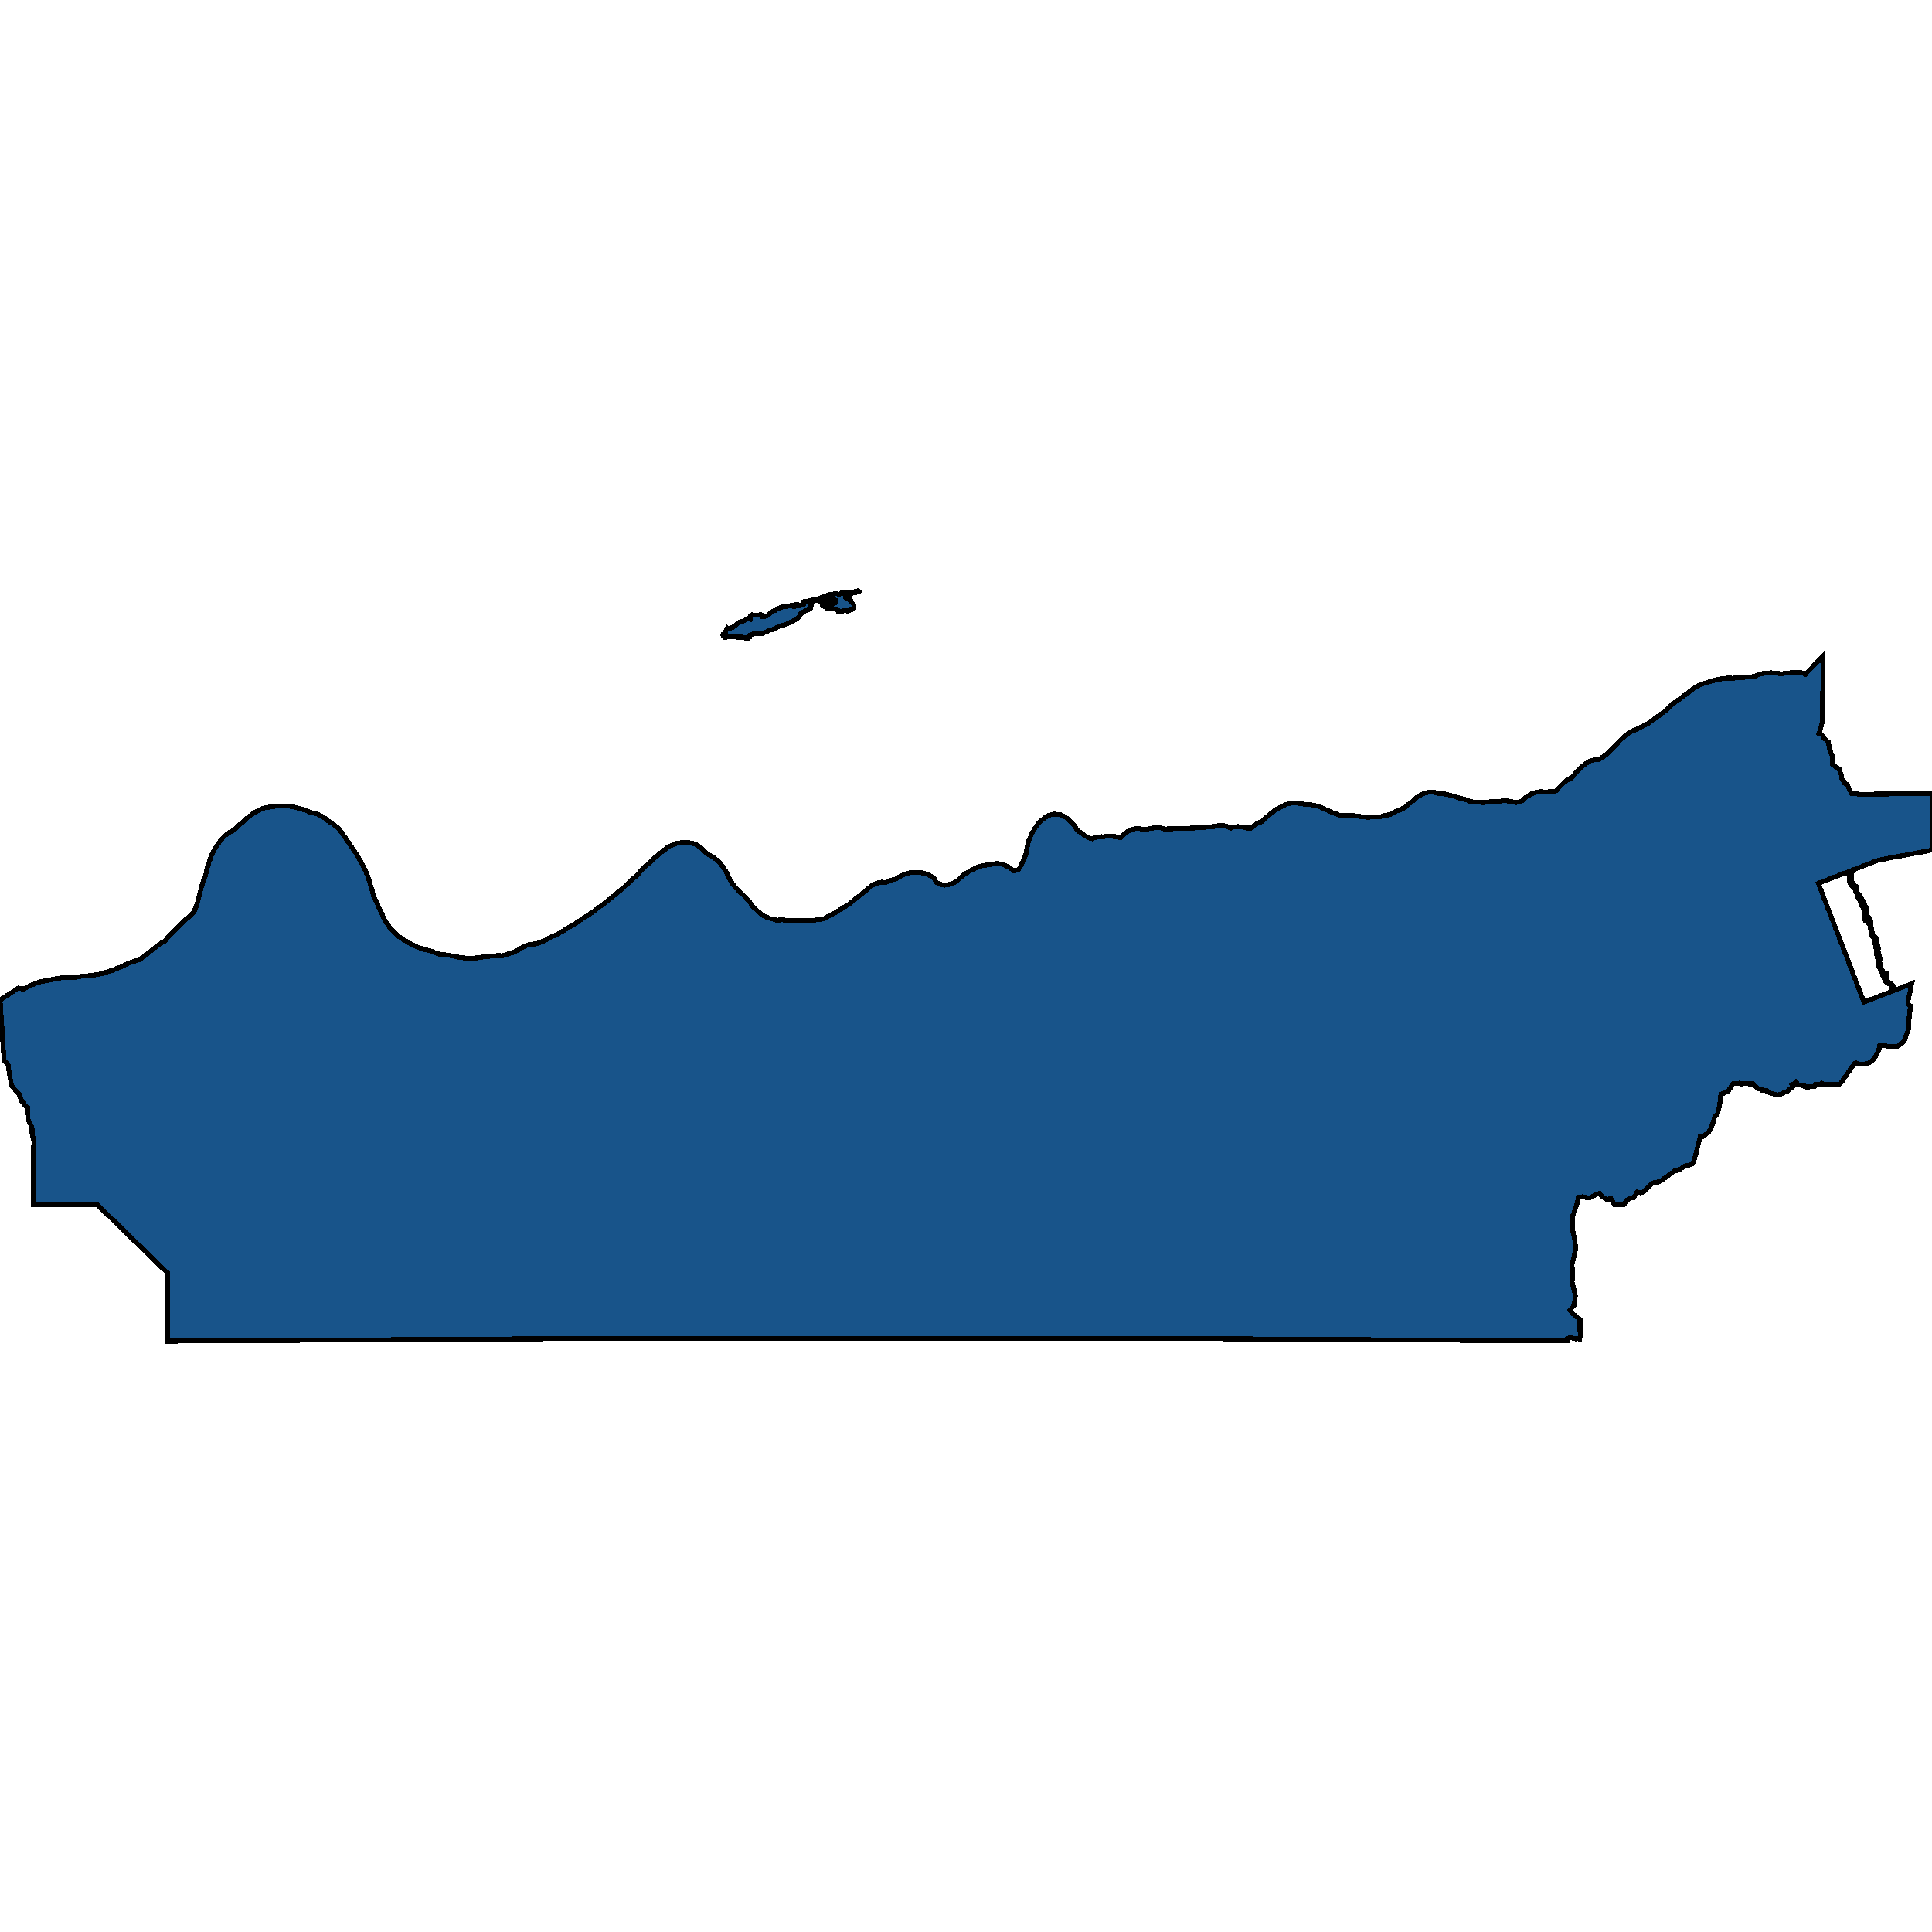 <svg xmlns="http://www.w3.org/2000/svg" width="400" height="400"><path style="stroke: black; fill: #18548a; shape-rendering: crispEdges; stroke-width: 1px;" d="M364.254,225.427L363.84,225.323L363.531,225L363.278,224.84L362.966,224.404L361.665,224.371L361.32,224.355L361.243,224.334L360.981,224.329L360.522,224.469L360.137,224.286L360.105,224.302L359.671,224.314L359.616,224.365L358.811,224.375L358.73,224.526L358.544,224.713L358.485,224.879L357.827,225.846L357.156,226.267L356.779,226.372L356.727,226.407L356.501,226.486L356.476,226.508L356.267,226.614L356.06,228.481L356.022,228.833L355.569,230.678L354.957,231.309L354.699,232.289L354.446,233.084L353.879,234.227L353.243,234.833L352.966,234.995L352.53,235.342L352.008,235.319L350.681,240.555L350.25,241.057L349.733,241.209L349.581,241.277L349.102,241.346L349.05,241.357L348.885,241.443L348.729,241.465L348.652,241.521L348.574,241.549L348.571,241.551L348.345,241.752L348.168,241.846L347.935,242.018L347.665,242.119L347.272,242.31L346.892,242.293L343.862,244.487L343.663,244.576L343.386,244.658L343.043,244.952L342.638,244.811L342.309,244.911L342.21,244.95L342.079,245.033L340.395,246.668L340.188,246.794L339.562,246.944L339.164,246.809L338.966,246.792L338.222,247.976L337.649,247.974L337.361,248.127L337.211,248.168L336.971,248.408L336.899,248.427L336.879,248.467L336.758,248.544L336.2,249.404L336.192,249.417L335.492,249.431L335.412,249.452L334.231,249.448L334.208,249.404L333.546,248.147L332.698,248.336L332.529,248.266L332.199,248.07L331.874,247.826L331.591,247.511L331.39,247.347L331.164,247.064L330.611,247.242L330.603,247.246L330.424,247.372L330.085,247.55L329.352,247.846L329.148,247.992L328.499,247.99L327.74,247.756L327.645,247.824L327.067,247.902L326.799,247.906L326.452,249.404L326.452,249.405L326.449,249.417L326.051,250.566L326.02,250.616L326.014,250.672L325.641,251.631L325.621,254.49L325.6,254.547L326.08,257.062L326.243,258.514L325.444,262.004L325.626,263.434L325.54,264.774L325.464,265.281L326.165,268.325L325.926,270.276L325.042,271.259L325.737,272.088L327.114,273.189L327.15,276.656L327.087,277.22L326.858,277.203L326.805,277.177L326.616,277.14L326.438,277.137L326.249,277.199L326.109,277.185L325.871,277.133L325.573,277.046L325.438,276.99L325.204,276.939L325.046,276.949L324.941,276.99L324.725,277.105L324.568,277.157L324.549,277.645L245.138,277.126L126.028,277.093L34.705,277.673L34.698,263.56L20.147,249.424L6.912,249.433L6.912,237.812L7.053,236.558L6.913,235.924L6.635,234.672L6.619,233.362L6.452,233.17L5.711,231.48L5.666,229.209L5.46,229.157L4.556,228.09L4.329,227.354L4.112,227.177L4.084,227.005L4.042,226.97L3.939,226.515L3.609,226.245L3.395,225.935L3.334,225.875L2.389,224.782L2.229,223.727L2.15,223.48L1.733,221.052L1.803,220.612L0.834,219.473L0.021,207.058L0,207.061L3.787,204.581L3.882,204.592L4.17,204.636L4.457,204.705L4.538,204.728L4.555,204.73L4.678,204.744L4.8,204.763L4.833,204.745L5.161,204.575L5.494,204.44L5.545,204.413L5.617,204.375L5.69,204.339L6.161,204.113L6.279,204.058L6.398,204.007L6.732,203.872L6.914,203.788L7.113,203.697L7.234,203.644L7.355,203.595L7.737,203.449L8.083,203.336L8.432,203.26L8.525,203.245L8.994,203.156L9.168,203.119L9.324,203.076L9.48,203.04L10.085,202.916L10.103,202.913L10.121,202.909L10.681,202.801L10.788,202.782L10.896,202.766L10.972,202.752L11.048,202.738L11.291,202.699L11.395,202.678L11.587,202.628L11.78,202.59L12.002,202.541L12.226,202.508L12.689,202.454L13.01,202.408L13.154,202.39L13.299,202.378L13.557,202.363L13.788,202.358L14.018,202.369L14.23,202.386L14.37,202.401L14.509,202.421L14.911,202.398L14.956,202.396L15.001,202.395L15.64,202.376L15.641,202.376L15.742,202.348L15.843,202.324L16.21,202.24L16.345,202.213L16.48,202.191L16.83,202.14L17.062,202.115L17.293,202.107L17.331,202.106L17.634,202.061L17.938,202.043L18.023,202.035L18.176,202.023L18.329,202.018L18.603,202.017L18.722,202.018L18.84,202.023L18.942,201.997L19.152,201.949L19.364,201.914L19.433,201.899L19.502,201.885L19.698,201.848L19.914,201.814L20.13,201.795L20.402,201.75L20.437,201.739L20.587,201.697L20.738,201.662L21.369,201.53L21.593,201.466L21.615,201.457L21.651,201.44L22.129,201.217L22.614,201.065L22.647,201.055L22.732,201.03L22.816,201.007L23.285,200.887L23.653,200.737L23.793,200.67L23.934,200.608L24.181,200.506L24.475,200.398L24.772,200.317L24.796,200.308L24.82,200.299L24.929,200.247L25.039,200.199L25.226,200.122L25.492,199.999L25.694,199.896L25.899,199.805L26.215,199.645L26.496,199.49L26.627,199.42L26.76,199.356L26.829,199.336L28.835,198.707L29.08,198.537L30.208,197.702L30.618,197.362L30.71,197.287L30.802,197.215L31.131,196.966L31.286,196.83L31.492,196.659L31.701,196.501L32.129,196.151L32.324,195.999L32.521,195.859L32.824,195.626L32.93,195.547L33.036,195.472L33.281,195.303L33.476,195.175L33.672,195.06L33.824,194.976L33.945,194.912L34.067,194.852L34.267,194.648L34.684,194.158L34.817,194.006L34.953,193.86L34.974,193.835L35.339,193.421L35.718,193.056L36.096,192.721L36.869,191.931L37.162,191.594L37.464,191.286L37.566,191.189L37.692,191.071L37.82,190.959L38.097,190.723L38.454,190.385L38.547,190.3L38.64,190.217L38.882,190.006L39.126,189.805L39.375,189.624L39.431,189.564L39.573,189.418L39.717,189.278L39.847,189.121L40.007,188.933L40.169,188.754L40.193,188.71L40.217,188.666L40.221,188.658L40.269,188.544L40.317,188.431L40.349,188.352L40.381,188.273L40.517,187.901L40.659,187.54L40.773,187.234L40.815,187.083L40.9,186.746L41.057,186.159L41.229,185.589L41.313,185.243L41.401,184.903L41.663,183.809L41.978,182.769L42.059,182.529L42.304,181.852L42.572,181.208L42.685,180.683L42.809,180.167L42.882,179.861L42.96,179.559L42.983,179.472L43.341,178.281L43.765,177.174L43.818,177.05L44.089,176.456L44.38,175.896L44.432,175.802L44.918,175.006L45.442,174.307L46.07,173.515L46.741,172.871L46.835,172.794L47.436,172.366L48.057,172.058L48.197,172.002L50.915,169.593L50.944,169.564L51.329,169.228L51.724,168.942L51.824,168.876L52.177,168.602L52.538,168.37L52.832,168.167L53.098,167.996L53.368,167.848L53.794,167.633L54.061,167.511L54.331,167.41L54.566,167.333L54.84,167.254L55.115,167.199L56.156,167.034L56.368,167.007L56.579,166.994L56.682,166.991L56.752,166.976L57.005,166.932L57.26,166.908L57.454,166.898L57.561,166.884L57.939,166.859L58.317,166.876L58.835,166.931L59.8,166.931L60.037,166.939L60.274,166.965L60.556,167.006L60.866,167.065L61.175,167.154L61.704,167.332L61.818,167.367L61.939,167.391L62.06,167.419L62.867,167.624L63.122,167.699L63.375,167.793L63.585,167.88L63.683,167.915L63.92,168.009L64.156,168.12L64.508,168.261L64.542,168.275L64.576,168.289L65.034,168.378L65.222,168.421L65.41,168.474L65.686,168.56L65.943,168.651L66.197,168.762L66.382,168.85L66.725,169.034L67.062,169.254L67.275,169.406L67.649,169.699L68.013,170.037L68.224,170.148L68.433,170.273L68.718,170.44L68.999,170.632L69.004,170.636L69.877,171.334L70.689,172.274L70.717,172.313L73.354,176.177L73.528,176.432L73.737,176.751L73.939,177.087L74.166,177.457L74.383,177.847L74.435,177.944L74.501,178.058L74.567,178.175L75.04,179.022L75.232,179.38L75.416,179.753L75.554,180.045L75.858,180.734L76.134,181.464L76.316,181.982L76.44,182.348L76.557,182.721L76.898,183.852L77.002,184.213L77.1,184.58L77.332,185.48L79.655,190.481L79.655,190.482L79.7,190.553L79.909,190.859L80.112,191.18L80.134,191.21L80.218,191.327L80.3,191.446L80.653,191.962L80.729,192.065L80.819,192.169L80.908,192.277L80.972,192.344L81.133,192.521L81.292,192.706L81.774,193.139L81.885,193.241L81.995,193.347L82.271,193.62L82.309,193.651L82.484,193.799L82.657,193.957L83.135,194.304L83.393,194.462L83.531,194.537L83.668,194.617L83.876,194.728L84.083,194.853L84.238,194.932L84.388,195.013L84.538,195.101L84.843,195.288L85.535,195.624L85.669,195.692L85.801,195.765L85.908,195.825L86.015,195.889L86.021,195.893L86.291,196.028L86.456,196.089L86.605,196.148L86.753,196.214L86.804,196.238L86.906,196.272L87.32,196.391L87.466,196.437L87.613,196.489L87.631,196.494L87.864,196.562L88.096,196.646L88.154,196.67L88.166,196.672L88.437,196.711L88.708,196.773L89.121,196.884L89.31,196.941L89.499,197.009L89.845,197.144L89.992,197.205L90.139,197.272L90.201,197.302L90.495,197.401L90.546,197.419L90.596,197.437L90.961,197.536L91.064,197.557L91.15,197.576L91.237,197.598L91.355,197.628L91.581,197.637L91.657,197.641L91.733,197.646L92.032,197.671L92.265,197.699L92.498,197.743L93.265,197.828L93.365,197.841L93.464,197.857L93.87,197.926L94.041,197.96L94.211,198.003L94.345,198.04L94.376,198.045L94.585,198.086L94.794,198.141L95.142,198.199L95.303,198.219L95.464,198.247L95.642,198.282L96.48,198.351L97.12,198.352L97.271,198.355L97.422,198.366L97.768,198.398L97.826,198.4L98.052,198.38L98.196,198.36L98.346,198.343L98.496,198.332L98.598,198.327L98.672,198.317L98.745,198.309L99.091,198.273L99.201,198.263L99.312,198.257L99.584,198.202L99.643,198.191L99.703,198.181L100.221,198.095L100.347,198.077L100.474,198.063L101.407,197.982L101.437,197.979L101.467,197.977L101.967,197.942L102.198,197.907L102.397,197.882L102.597,197.87L102.799,197.853L103.001,197.847L103.354,197.849L103.404,197.85L103.454,197.851L103.943,197.868L104.066,197.863L104.569,197.736L104.979,197.571L105.183,197.496L105.388,197.434L105.761,197.332L105.879,197.302L105.998,197.276L106.155,197.225L106.272,197.175L106.274,197.174L106.276,197.173L106.278,197.172L106.281,197.171L106.921,196.868L107.011,196.827L107.101,196.789L107.231,196.735L107.303,196.7L107.325,196.685L107.407,196.63L107.49,196.577L107.686,196.438L107.885,196.312L108.177,196.137L108.374,196.026L108.573,195.927L108.818,195.813L109.422,195.59L110.034,195.481L110.217,195.466L110.503,195.454L110.79,195.467L111.161,195.348L111.883,195.09L112.013,195.041L112.202,194.956L112.393,194.881L112.662,194.784L112.835,194.699L113.074,194.563L113.142,194.526L113.209,194.49L113.344,194.419L113.355,194.412L113.542,194.297L113.73,194.193L113.996,194.055L114.199,193.957L114.403,193.871L114.765,193.732L114.794,193.721L114.823,193.71L114.852,193.694L114.939,193.65L115.026,193.609L115.15,193.551L115.61,193.308L115.772,193.219L115.874,193.145L116.231,192.908L116.595,192.713L116.681,192.665L116.767,192.619L116.903,192.548L117.134,192.408L117.219,192.357L117.304,192.309L117.334,192.293L117.388,192.253L117.659,192.063L117.934,191.897L118.184,191.758L118.282,191.705L118.381,191.656L118.807,191.447L118.866,191.409L118.925,191.371L119.02,191.312L119.08,191.269L119.175,191.202L119.271,191.138L119.554,190.953L119.766,190.782L119.98,190.625L120.008,190.605L120.036,190.585L120.328,190.38L120.393,190.329L120.856,190.001L121.33,189.744L121.676,189.565L121.864,189.431L122.055,189.308L122.075,189.294L122.082,189.288L122.257,189.149L122.434,189.02L122.717,188.823L124.694,187.349L124.783,187.275L124.896,187.183L125.011,187.095L125.402,186.803L125.531,186.709L125.661,186.621L126.029,186.321L126.11,186.255L126.225,186.163L126.341,186.076L126.442,185.988L126.544,185.903L127.358,185.242L129.135,183.733L129.351,183.531L129.407,183.473L129.565,183.312L129.726,183.159L130.852,182.13L130.894,182.092L130.936,182.054L131.797,181.296L132.252,180.831L132.609,180.407L132.61,180.405L132.611,180.404L132.728,180.266L133.069,179.888L133.422,179.552L134.072,178.979L135.316,177.814L135.424,177.715L135.533,177.62L137.004,176.372L137.146,176.255L137.29,176.145L138.129,175.524L138.668,175.177L139.221,174.924L139.777,174.72L140.19,174.596L140.607,174.524L141.054,174.475L141.257,174.459L141.461,174.456L142.468,174.47L142.739,174.485L143.009,174.522L143.15,174.548L143.659,174.679L144.161,174.889L144.268,174.943L145.068,175.455L145.828,176.167L145.956,176.308L146.164,176.547L146.367,176.801L147.073,177.131L147.387,177.295L147.697,177.489L147.876,177.612L148.681,178.285L149.432,179.165L149.608,179.404L149.898,179.824L150.176,180.274L150.362,180.593L150.591,181.006L150.809,181.439L150.911,181.651L151.026,181.897L151.138,182.15L151.424,182.599L151.696,183.079L151.715,183.108L152.176,183.648L152.504,183.956L152.618,184.066L152.732,184.18L153.559,185.037L153.646,185.11L153.93,185.366L154.208,185.648L154.635,186.108L154.749,186.234L154.863,186.365L155.232,186.803L155.509,187.151L155.777,187.526L155.91,187.723L156.084,187.871L156.255,188.029L157.65,189.366L157.756,189.456L158.011,189.554L158.264,189.672L158.554,189.82L158.867,189.914L159.177,190.038L159.613,190.235L159.817,190.268L159.98,190.298L160.142,190.336L160.727,190.488L160.942,190.525L160.975,190.531L161.007,190.537L161.224,190.499L161.442,190.475L161.634,190.46L161.894,190.451L162.153,190.462L163.023,190.532L163.77,190.56L164.07,190.585L164.37,190.637L164.414,190.635L164.459,190.632L165.446,190.594L165.564,190.591L165.683,190.593L166.385,190.616L166.504,190.622L166.622,190.632L166.854,190.656L166.876,190.659L166.898,190.661L166.937,190.666L166.957,190.663L166.978,190.661L167.235,190.635L167.334,190.616L167.56,190.581L167.786,190.561L168.604,190.518L168.732,190.495L168.961,190.462L169.191,190.445L169.288,190.431L169.385,190.42L169.641,190.395L169.731,190.376L169.854,190.352L169.978,190.332L170.186,190.303L170.745,190.122L170.761,190.117L170.777,190.112L171.06,189.933L171.348,189.78L171.551,189.663L171.755,189.559L172.72,189.102L172.763,189.079L172.901,188.977L173.04,188.882L173.316,188.699L173.533,188.564L173.752,188.444L173.998,188.318L174.598,187.912L174.779,187.795L174.962,187.688L175.566,187.355L176.152,186.899L176.993,186.187L177.129,186.076L177.265,185.971L178.478,185.07L178.928,184.712L179.242,184.456L179.493,184.189L180.642,183.239L181.863,182.738L181.98,182.713L182.662,182.637L183.345,182.703L183.44,182.658L183.536,182.616L183.975,182.431L184.171,182.354L184.368,182.29L184.57,182.23L184.707,182.192L184.845,182.16L185.27,182.07L185.406,182.022L185.544,181.963L185.546,181.962L185.989,181.656L186.388,181.408L186.793,181.212L187.275,181.011L187.541,180.912L187.81,180.834L188.255,180.724L188.56,180.663L188.865,180.63L189.529,180.59L189.878,180.588L190.227,180.622L191.043,180.746L191.354,180.808L191.663,180.899L191.865,180.969L192.695,181.368L193.491,181.978L193.565,182.046L193.793,182.68L193.867,182.708L193.871,182.709L193.874,182.71L194.187,182.825L194.415,182.917L194.641,183.026L194.799,183.095L194.957,183.171L194.982,183.184L195.552,183.259L195.581,183.261L196.216,183.155L196.294,183.142L196.372,183.132L196.805,183.08L197.551,182.784L197.943,182.557L198.062,182.454L198.202,182.336L198.344,182.224L198.487,182.071L198.633,181.924L198.84,181.723L199.137,181.451L199.442,181.209L199.604,181.09L199.762,180.978L199.921,180.875L200.746,180.361L200.88,180.281L201.014,180.207L201.612,179.889L201.731,179.828L201.851,179.772L202.126,179.648L202.282,179.582L202.438,179.523L202.818,179.39L203.042,179.32L203.267,179.265L203.746,179.164L204.053,179.115L204.361,179.093L204.582,179.089L204.751,179.089L204.919,179.099L205.396,178.924L205.878,178.821L205.949,178.811L206.747,178.795L207.539,178.972L208.168,179.19L209.064,179.632L209.918,180.32L209.981,180.312L210.068,180.294L210.819,180.011L210.837,179.996L210.894,179.939L211.082,179.716L211.113,179.672L211.145,179.629L211.301,179.294L211.421,179.046L211.543,178.804L211.887,178.145L212.096,177.67L212.187,177.418L212.282,177.171L212.438,176.688L212.852,174.45L212.884,174.358L213.498,172.85L214.224,171.543L214.277,171.461L214.729,170.824L215.207,170.265L215.307,170.16L215.725,169.757L216.158,169.413L217.082,168.848L218.04,168.56L218.107,168.55L219.632,168.674L221.099,169.496L222.426,170.969L222.473,171.038L222.702,171.382L222.922,171.747L223.184,171.951L223.441,172.176L223.534,172.263L224.225,172.691L224.635,173.005L224.827,173.118L225.017,173.243L225.046,173.261L225.075,173.279L225.277,173.387L225.477,173.507L225.534,173.517L225.781,173.567L226.027,173.636L226.105,173.662L226.266,173.588L226.427,173.522L226.537,173.48L226.963,173.346L227.394,173.268L227.67,173.237L228.054,173.215L228.437,173.238L228.909,173.153L229.383,173.136L229.517,173.141L229.727,173.156L229.937,173.183L230.127,173.176L230.317,173.179L230.758,173.199L231.018,173.222L231.278,173.265L231.526,173.315L231.746,173.368L231.965,173.435L232.643,172.74L233.358,172.206L233.498,172.119L234.38,171.706L235.283,171.54L235.383,171.535L235.832,171.545L236.281,171.616L236.526,171.674L236.769,171.75L236.88,171.734L236.99,171.722L237.169,171.706L237.268,171.682L237.424,171.649L237.58,171.622L237.877,171.579L238.11,171.553L238.343,171.544L238.864,171.396L239.388,171.332L239.493,171.327L240.32,171.396L241.136,171.671L241.251,171.653L241.525,171.622L241.8,171.613L242.274,171.617L243.356,171.546L243.461,171.54L243.565,171.538L244.684,171.535L245.141,171.515L249.081,171.344L249.223,171.328L249.365,171.319L249.578,171.295L249.603,171.292L249.628,171.289L250.211,171.168L250.797,171.15L250.834,171.152L251.025,171.134L251.217,171.127L251.225,171.127L251.296,171.118L251.456,171.104L251.617,171.098L251.696,171.072L251.776,171.049L251.881,171.02L252.335,170.925L252.791,170.893L252.899,170.893L253.837,171.027L254.754,171.426L254.807,171.457L255.329,171.267L255.856,171.162L255.936,171.152L256.32,171.129L256.705,171.151L256.782,171.159L256.979,171.182L257.254,171.225L257.528,171.291L257.664,171.33L257.824,171.379L257.983,171.436L258.148,171.435L258.285,171.436L258.421,171.443L258.67,171.454L258.918,171.483L259.078,171.358L259.24,171.242L259.376,171.148L259.474,171.069L259.573,170.994L259.706,170.894L260.02,170.678L260.34,170.493L260.459,170.431L260.837,170.257L261.219,170.128L261.456,169.883L261.634,169.707L261.814,169.541L262.689,168.769L262.813,168.663L262.938,168.562L263.192,168.363L263.283,168.293L263.374,168.226L263.375,168.226L263.376,168.225L263.99,167.756L264.208,167.598L264.429,167.456L264.591,167.358L264.809,167.234L265.029,167.125L266.141,166.617L266.357,166.526L266.575,166.449L266.681,166.416L267.037,166.322L267.396,166.268L267.643,166.244L268.114,166.232L268.584,166.288L268.621,166.29L268.727,166.297L268.832,166.308L269.272,166.358L269.44,166.382L269.608,166.414L269.989,166.497L270.027,166.504L270.4,166.525L270.743,166.529L271.053,166.546L271.363,166.593L271.677,166.656L271.766,166.675L271.855,166.696L272.965,166.978L273.384,167.112L273.798,167.3L274.042,167.427L274.055,167.432L274.067,167.437L274.53,167.631L274.684,167.699L274.836,167.774L274.864,167.787L274.892,167.799L275.121,167.904L275.28,167.982L275.438,168.067L275.442,168.068L275.445,168.07L275.486,168.085L275.527,168.101L276.015,168.288L276.249,168.36L276.483,168.449L276.757,168.565L276.95,168.651L277.14,168.75L277.265,168.798L277.389,168.851L277.603,168.846L277.816,168.855L277.89,168.846L277.963,168.838L278.277,168.809L278.46,168.797L278.643,168.795L278.835,168.798L279.046,168.809L279.257,168.833L279.341,168.825L279.598,168.811L279.856,168.818L280.188,168.84L280.321,168.851L280.453,168.867L280.967,168.942L281.054,168.956L281.142,168.972L281.408,169.025L281.998,169.097L282.149,169.119L282.301,169.148L282.47,169.166L282.983,169.196L283.276,169.208L283.37,169.207L283.451,169.198L283.509,169.191L283.568,169.186L284.282,169.127L284.402,169.119L284.522,169.116L284.772,169.113L285.074,169.124L285.376,169.163L285.428,169.172L285.644,169.141L286.443,168.913L286.577,168.878L286.712,168.848L287.161,168.758L287.368,168.723L287.576,168.701L287.784,168.685L287.881,168.635L288.039,168.541L288.198,168.455L288.203,168.452L289.007,167.954L289.838,167.666L289.968,167.638L289.981,167.635L289.994,167.632L290.381,167.403L290.774,167.221L290.881,167.148L291.519,166.602L291.647,166.496L291.777,166.395L292.39,165.935L292.454,165.89L292.486,165.864L292.837,165.507L293.199,165.193L293.294,165.118L293.924,164.688L294.574,164.389L294.694,164.336L294.815,164.288L294.933,164.242L295.417,164.094L295.905,164.019L296.043,164.008L296.404,163.999L296.765,164.029L296.935,164.053L297.193,164.099L297.451,164.165L297.694,164.238L297.765,164.26L297.835,164.283L297.892,164.291L297.948,164.3L298.444,164.298L298.926,164.331L299.405,164.435L299.461,164.447L299.518,164.46L300.339,164.661L300.435,164.686L300.531,164.714L300.848,164.811L300.927,164.836L301.006,164.862L301.537,165.051L301.607,165.068L301.721,165.098L301.834,165.131L301.897,165.145L301.96,165.161L302.451,165.286L302.6,165.313L302.734,165.341L302.868,165.374L303.054,165.423L303.184,165.46L303.313,165.502L303.613,165.607L303.792,165.674L303.971,165.752L304.209,165.862L304.292,165.891L304.405,165.917L304.518,165.947L304.559,165.954L304.686,165.98L304.813,166.011L305.05,166.037L305.095,166.042L305.141,166.048L305.449,166.09L305.916,166.118L306.343,166.125L306.626,166.142L306.909,166.183L306.937,166.189L307.02,166.18L307.102,166.174L307.111,166.173L307.188,166.161L307.264,166.151L307.418,166.121L307.571,166.098L307.927,166.055L307.973,166.049L308.018,166.045L308.508,165.998L308.579,165.992L308.651,165.988L309.189,165.96L309.262,165.957L309.335,165.956L310.012,165.951L310.363,165.929L310.527,165.89L310.692,165.859L310.876,165.829L311.211,165.792L311.546,165.789L311.879,165.803L312.083,165.818L312.288,165.846L312.656,165.907L312.751,165.924L312.846,165.944L313.37,166.062L313.611,166.125L313.851,166.206L313.867,166.201L314.138,166.125L314.411,166.072L314.687,166.03L314.717,166.019L314.747,166.008L315.042,165.833L315.101,165.799L315.16,165.766L315.163,165.764L315.24,165.687L315.472,165.466L315.708,165.264L315.889,165.117L316.151,164.917L316.418,164.74L316.589,164.634L317.033,164.394L317.485,164.217L317.819,164.11L318.19,164.012L318.563,163.957L318.876,163.928L319.343,163.919L319.808,163.976L320.149,163.974L320.362,163.947L320.575,163.934L320.75,163.928L321.005,163.931L321.26,163.953L321.662,163.849L322.066,163.794L322.323,163.575L322.726,163.127L322.827,163.017L322.929,162.911L323.526,162.301L323.988,161.874L324.467,161.519L324.557,161.46L324.944,161.234L325.338,161.055L325.345,161.047L325.528,160.841L325.715,160.647L325.735,160.627L325.78,160.57L326.037,160.259L326.301,159.972L326.72,159.543L326.933,159.334L327.151,159.14L327.183,159.113L327.245,159.049L327.308,158.986L327.548,158.749L327.694,158.609L327.842,158.477L328.063,158.285L329.108,157.584L330.198,157.242L330.265,157.232L330.645,157.199L331.025,157.211L331.16,157.141L331.381,156.995L331.535,156.898L331.69,156.808L332.082,156.546L332.224,156.455L332.367,156.37L332.488,156.301L332.676,156.13L332.866,155.972L333.491,155.362L333.536,155.316L333.651,155.185L333.768,155.059L333.966,154.837L334.167,154.629L334.184,154.613L335.134,153.591L335.236,153.483L335.34,153.379L335.885,152.842L336.071,152.666L336.26,152.501L336.676,152.155L337.033,151.883L337.398,151.652L337.718,151.469L338.163,151.249L338.615,151.092L338.803,150.978L338.992,150.876L340.007,150.36L340.146,150.293L340.285,150.232L340.347,150.201L340.406,150.173L340.465,150.146L340.556,150.103L340.646,150.063L340.736,150.025L340.902,149.959L341.07,149.901L341.422,149.653L341.713,149.412L341.905,149.259L342.1,149.118L342.203,149.047L342.213,149.041L342.222,149.035L342.54,148.818L342.681,148.726L342.823,148.641L342.934,148.576L342.955,148.562L343.116,148.437L343.146,148.411L343.278,148.301L343.412,148.197L344.072,147.699L344.179,147.621L344.286,147.546L344.628,147.315L344.662,147.279L345.05,146.904L345.45,146.58L345.756,146.279L346.089,145.975L346.43,145.709L346.744,145.447L347.065,145.219L347.181,145.127L347.414,144.953L347.649,144.797L348.061,144.479L348.125,144.43L348.189,144.383L348.443,144.199L348.811,143.911L349.004,143.767L349.198,143.635L349.51,143.399L349.57,143.355L349.63,143.311L349.722,143.236L349.816,143.164L350.433,142.698L350.529,142.627L350.626,142.559L350.901,142.37L351.039,142.279L351.178,142.194L351.457,142.031L351.741,141.878L352.029,141.75L352.229,141.671L352.473,141.584L352.718,141.516L353.174,141.406L353.378,141.344L353.49,141.305L353.871,141.152L354.218,141.031L354.568,140.948L354.629,140.937L354.861,140.874L354.955,140.85L355.05,140.828L356.061,140.614L356.162,140.594L356.264,140.577L356.838,140.492L356.853,140.489L357.277,140.426L357.515,140.399L357.753,140.389L358.096,140.388L358.421,140.403L358.746,140.45L359.009,140.402L359.272,140.375L359.431,140.366L363.188,140.068L363.485,139.913L363.919,139.717L364.252,139.613L364.359,139.58L364.764,139.482L365.13,139.415L365.498,139.388L365.652,139.385L365.919,139.341L366.186,139.318L366.636,139.298L366.854,139.295L367.072,139.307L367.86,139.376L368.243,139.432L368.624,139.533L368.733,139.513L368.842,139.496L369.448,139.415L369.765,139.387L370.082,139.391L370.654,139.299L370.708,139.29L370.762,139.283L371.667,139.167L372.69,139.196L373.697,139.541L373.788,139.587L377.463,135.838L377.308,149.476L376.601,151.889L377.198,152.102L377.584,152.752L378.511,153.603L378.784,155.067L379.348,156.543L379.302,158.08L379.443,158.385L379.561,158.439L380.792,159.235L381.262,160.513L381.26,160.984L381.368,161.296L381.921,162.021L381.962,162.157L381.963,162.17L382.48,162.41L382.946,163.656L383.139,163.888L383.353,164.29L385.392,164.454L399.951,164.267L400,176.001L388.898,178.088L383.452,180.187L383.469,180.267L383.476,180.534L383.277,181.503L383.272,181.683L383.288,182.049L383.448,182.648L383.691,183.075L383.884,183.284L384.317,183.486L384.378,183.533L384.397,183.687L384.421,183.757L384.446,184.34L384.486,184.576L384.595,184.968L384.645,185.074L384.945,185.178L384.947,185.207L385.04,185.349L385.267,185.873L385.371,185.965L385.79,186.677L385.879,186.823L385.969,187.061L386.01,187.239L386.188,187.598L386.318,187.801L386.484,188.265L386.473,188.504L386.454,188.65L386.515,188.794L386.522,188.96L386.547,189.143L386.519,189.278L386.528,189.477L386.635,189.736L386.722,189.832L386.927,189.936L387.014,190.032L387.173,190.334L387.386,190.921L387.25,191.611L387.269,191.669L387.298,191.759L387.427,192.158L387.459,192.211L387.517,192.313L387.543,192.433L387.549,192.662L387.576,192.886L387.654,193.149L387.772,193.39L387.787,193.44L387.951,193.766L388.056,193.879L388.232,194.008L388.431,194.267L388.511,194.572L388.565,194.778L388.612,194.98L388.649,195.066L388.656,195.237L388.748,195.538L388.793,195.907L388.848,196.017L388.919,196.218L388.904,196.34L388.898,196.411L388.808,196.715L388.813,197.023L388.923,197.269L388.925,197.398L388.901,197.537L388.949,197.681L388.977,197.75L389.129,197.885L389.153,197.955L389.215,198.344L389.265,198.726L389.249,198.843L389.157,199.027L389.172,199.159L389.199,199.317L389.284,199.651L389.307,199.887L389.332,199.974L389.497,200.329L389.626,200.716L389.695,200.859L389.75,201.073L389.893,201.221L390.112,201.362L390.247,201.402L390.599,201.466L390.722,201.627L390.773,201.842L390.75,202.064L390.656,202.201L390.581,202.4L390.57,202.522L390.595,202.716L390.71,202.97L390.957,203.213L391.077,203.387L391.704,203.827L391.919,204.089L391.994,204.294L391.986,204.386L391.88,204.62L391.86,204.942L391.884,205.099L391.923,205.155L395.816,203.657L395.07,207.109L395.042,207.853L395.544,208.236L395.164,211.758L395.167,213L394.258,215.512L393.295,216.336L392.723,216.667L392.153,216.733L391.805,216.69L391.049,216.679L390.611,216.546L390.488,216.541L390.433,216.522L390.332,216.53L389.887,216.382L389.733,216.365L389.71,216.383L389.52,216.413L389.497,216.434L389.096,216.53L389.038,217.245L388.31,218.716L387.892,219.32L387.238,219.899L386.743,220.144L385.807,220.333L384.912,220.257L384.32,220.092L384.303,220.096L384.063,220.096L383.985,220.118L381.038,224.36L380.841,224.441L380.036,224.55L379.679,224.537L379.335,224.552L379.082,224.492L378.878,224.543L378.526,224.545L378.497,224.541L378.088,224.619L377.2,224.272L377.171,224.251L376.965,224.49L375.852,224.539L375.689,224.921L374.028,225.076L373.659,224.787L373.439,224.868L372.958,224.692L372.4,224.564L372.295,224.515L372.262,224.51L371.828,223.967L371.535,224.288L370.992,224.597L371.152,224.966L371.01,225.116L370.305,225.727L370.213,225.722L370.022,225.963L369.59,226.116L369.183,226.325L368.93,226.382L368.596,226.607L367.801,226.708L367.505,226.572L367.406,226.577L365.925,226.068L365.861,225.819L365.211,225.68L364.78,225.748L364.427,225.471ZM382.966,180.374L376.466,182.882L377.642,185.934L385.917,207.469L391.766,205.216L391.706,205.123L391.672,205.008L391.687,204.503L391.566,204.012L391.48,203.849L391.375,203.729L391.222,203.652L390.984,203.646L390.826,203.536L390.733,203.515L390.65,203.423L390.51,203.345L390.47,203.205L390.296,203.034L390.02,202.42L389.949,202.223L389.828,202.024L389.78,201.772L389.718,201.583L389.617,201.362L389.34,200.945L389.169,200.444L389.092,200.214L389.044,200.145L389.005,200.021L388.932,199.774L388.781,199.468L388.736,199.203L388.764,198.881L388.817,198.766L388.764,198.602L388.727,198.42L388.71,198.308L388.708,198.075L388.585,197.822L388.491,197.488L388.491,197.388L388.486,197.071L388.418,196.478L388.398,196.295L388.354,196.059L388.346,195.868L388.178,195.35L388.13,195.114L388.123,194.956L388.143,194.83L388.157,194.775L388.168,194.737L388.074,194.295L387.946,194.129L387.813,194.035L387.589,193.774L387.529,193.639L387.554,193.446L387.577,193.303L387.563,193.174L387.419,192.934L387.263,192.495L387.281,192.336L387.282,192.269L387.282,192.156L387.174,191.785L387.154,191.72L387.1,191.518L387.008,191.33L386.923,191.196L386.694,190.997L386.347,190.77L386.177,190.611L386.065,190.332L386.041,190.066L386.057,189.853L385.967,189.514L386.04,189.357L386.078,189.097L386.128,188.89L385.945,188.523L385.889,188.3L385.377,187.329L385.331,187.152L385.247,186.942L385.191,186.807L385.161,186.583L385.173,186.395L385.019,186.21L384.937,186.142L384.736,185.826L384.584,185.678L384.533,185.563L384.518,185.318L384.269,184.661L384.041,184.128L383.472,183.49L383.054,182.89L382.988,182.714L382.945,182.49L382.936,182.299L382.878,182.201L382.876,182.155L382.875,182.138L382.947,181.96L382.949,181.538L382.989,181.411L382.959,180.716ZM150.164,130.979L150.231,130.863L150.261,130.689L150.333,130.544L150.36,130.466L150.413,130.396L150.453,130.322L150.494,130.076L150.541,130.023L150.578,130.058L150.625,130.29L150.654,130.303L150.865,130.234L150.946,130.187L151.356,130.024L151.585,129.922L151.767,129.861L152.617,129.155L152.984,128.907L153.239,128.777L153.668,128.682L154.008,128.517L154.361,128.323L154.643,128.147L154.854,128.066L154.971,128.057L155.117,128.095L155.354,128.25L155.467,128.249L155.541,128.168L155.54,128.046L155.492,127.982L155.356,127.927L155.225,127.831L155.216,127.734L155.252,127.656L155.42,127.49L155.555,127.318L155.661,127.263L155.808,127.263L156.003,127.311L156.495,127.331L157.106,127.317L157.409,127.264L157.572,127.265L157.633,127.309L157.635,127.388L157.578,127.454L157.542,127.528L157.598,127.609L157.701,127.659L157.889,127.681L158.119,127.659L158.511,127.571L158.808,127.443L159.012,127.319L159.094,127.251L159.524,126.867L159.942,126.6L160.134,126.505L160.413,126.401L160.749,126.228L161.383,125.867L161.578,125.789L161.933,125.679L162.253,125.602L162.396,125.585L162.68,125.582L162.873,125.563L163.155,125.493L163.273,125.484L163.488,125.403L163.573,125.372L164.158,125.24L164.495,125.188L164.664,125.131L164.907,125.122L165.049,125.106L165.156,125.16L165.167,125.202L165.145,125.239L164.942,125.32L164.686,125.358L164.479,125.427L164.361,125.431L164.323,125.468L164.358,125.548L164.479,125.548L164.989,125.426L165.168,125.44L165.304,125.487L165.438,125.487L165.676,125.377L165.874,125.325L166.03,125.272L166.281,125.271L166.336,125.248L166.391,125.116L166.367,125.082L166.231,125.019L166.234,124.926L166.375,124.847L166.429,124.832L166.439,124.791L166.412,124.593L166.455,124.548L166.606,124.541L166.829,124.494L167.005,124.474L167.489,124.39L167.793,124.299L167.924,124.245L168.221,124.246L168.249,124.272L168.207,124.409L168.223,124.443L168.31,124.45L168.352,124.472L168.354,124.514L168.246,124.619L167.959,124.979L168.006,125.085L168.007,125.177L167.902,125.299L167.951,125.46L167.875,125.617L167.732,125.771L167.731,125.805L167.806,125.824L167.859,125.867L167.857,125.909L167.574,126.126L167.221,126.336L167.001,126.417L166.786,126.452L166.511,126.577L165.807,127.011L165.789,127.177L165.7,127.329L165.527,127.529L165.383,127.713L165.188,127.928L164.806,128.217L163.946,128.721L163.394,128.967L163.149,129.056L162.86,129.189L162.268,129.413L162.087,129.444L161.926,129.506L161.816,129.561L161.53,129.615L161.277,129.695L161.081,129.801L160.542,130.052L160.295,130.199L160.02,130.307L159.623,130.416L159.328,130.52L158.959,130.688L158.396,130.904L157.925,131.115L157.605,131.197L157.114,131.244L156.592,131.245L156.264,131.18L156.064,131.169L155.975,131.196L155.838,131.313L155.745,131.322L155.429,131.404L155.192,131.497L155.136,131.562L155.136,131.676L155.202,131.862L155.212,131.933L155.13,132.002L155.032,132.066L154.995,132.044L154.979,132.014L155.026,131.869L154.99,131.817L154.898,131.806L154.806,131.828L154.737,131.885L154.688,131.975L154.732,132.044L154.814,132.092L154.83,132.126L154.791,132.163L154.723,132.198L154.448,132.181L154.182,131.976L154.02,131.975L153.883,131.933L153.528,131.934L153.282,131.914L153.21,131.937L152.934,131.941L152.759,131.923L152.388,131.911L152.284,131.874L151.898,131.803L151.183,131.802L150.948,131.845L150.811,131.807L150.612,131.888L150.398,131.911L150.307,131.887L150.186,131.888L150.038,131.937L149.921,131.934L149.755,131.765L149.642,131.515L149.632,131.435L149.689,131.349L149.846,131.27ZM171.031,123.35L171.225,123.268L171.306,123.233L171.538,123.186L171.809,123.078L171.964,123.054L172.426,123.01L172.88,122.925L173.235,122.928L173.509,123.004L173.949,122.964L174.201,122.927L174.266,122.874L174.305,122.825L174.302,122.67L174.32,122.616L174.358,122.609L174.592,122.751L174.821,122.759L175.269,122.736L175.379,122.71L175.643,122.702L175.784,122.72L176.019,122.711L176.339,122.629L176.692,122.565L176.925,122.494L177.184,122.49L177.405,122.371L177.524,122.329L177.591,122.327L177.805,122.431L177.845,122.491L177.83,122.553L177.766,122.597L177.477,122.6L176.908,122.732L176.665,122.77L176.045,122.917L175.998,122.944L175.561,123.026L175.522,123.067L175.533,123.109L175.623,123.284L175.68,123.34L175.821,123.374L175.875,123.397L175.877,123.464L175.713,123.467L175.612,123.497L175.505,123.59L175.421,123.595L175.333,123.471L175.094,123.484L175.06,123.512L175.022,123.645L175.019,123.724L175.112,123.841L175.162,123.947L175.187,123.965L175.26,124.017L175.411,124.031L175.79,123.922L175.899,123.938L175.983,124.029L176.089,124.12L176.108,124.179L176.074,124.459L176.097,124.514L176.438,124.823L176.636,125.039L176.695,125.137L176.729,125.235L176.784,125.475L176.777,125.822L176.748,125.926L176.665,126.032L176.52,126.128L176.123,126.253L175.932,126.343L175.654,126.526L175.524,126.539L175.382,126.408L175.275,126.363L175.104,126.345L174.644,126.359L174.529,126.418L174.357,126.571L174.189,126.578L174.113,126.605L174,126.748L173.915,126.774L173.857,126.768L173.598,126.755L173.544,126.749L173.541,126.712L173.65,126.569L173.649,126.489L173.523,126.368L173.333,126.307L173.256,126.242L173.254,126.175L173.202,126.097L173.128,126.07L172.96,126.069L172.424,125.992L172.081,125.989L172.013,126.021L171.945,126.069L171.907,126.071L171.666,126.017L171.381,126.058L171.348,126.02L171.35,125.969L171.534,125.858L171.629,125.752L171.649,125.64L171.632,125.535L171.603,125.517L171.11,125.501L170.846,125.542L170.653,125.549L170.565,125.554L170.382,125.418L170.237,125.376L170.238,125.33L170.285,125.31L170.336,125.287L170.553,125.277L170.621,125.259L170.677,125.21L170.767,125.134L171.222,125.023L171.276,124.916L171.347,124.914L171.427,125.013L171.633,125.007L171.68,124.975L171.723,124.797L171.786,124.794L171.851,124.851L171.878,124.902L171.897,124.966L171.949,125.03L172.024,125.037L172.311,124.958L172.719,124.884L172.876,124.83L172.948,124.791L173.121,124.608L173.15,124.513L173.124,124.39L173.06,124.3L172.971,124.218L172.631,124.014L172.416,123.94L172.282,123.94L171.789,124.062L171.606,124.152L171.466,124.21L171.391,124.224L170.975,124.286L170.688,124.369L170.636,124.417L170.607,124.529L170.529,124.623L170.157,124.632L170.002,124.614L169.944,124.608L169.762,124.539L169.57,124.424L169.424,124.419L169.349,124.392L169.334,124.341L169.416,124.26L169.568,124.206L169.586,124.169L169.492,124.108L169.277,124.184L169.058,124.219L169.03,124.193L169.031,124.143L169.084,124.077L169.199,124.01L169.606,123.956L169.879,123.785L170.121,123.68L170.413,123.577L170.608,123.491L170.794,123.434Z"></path></svg>